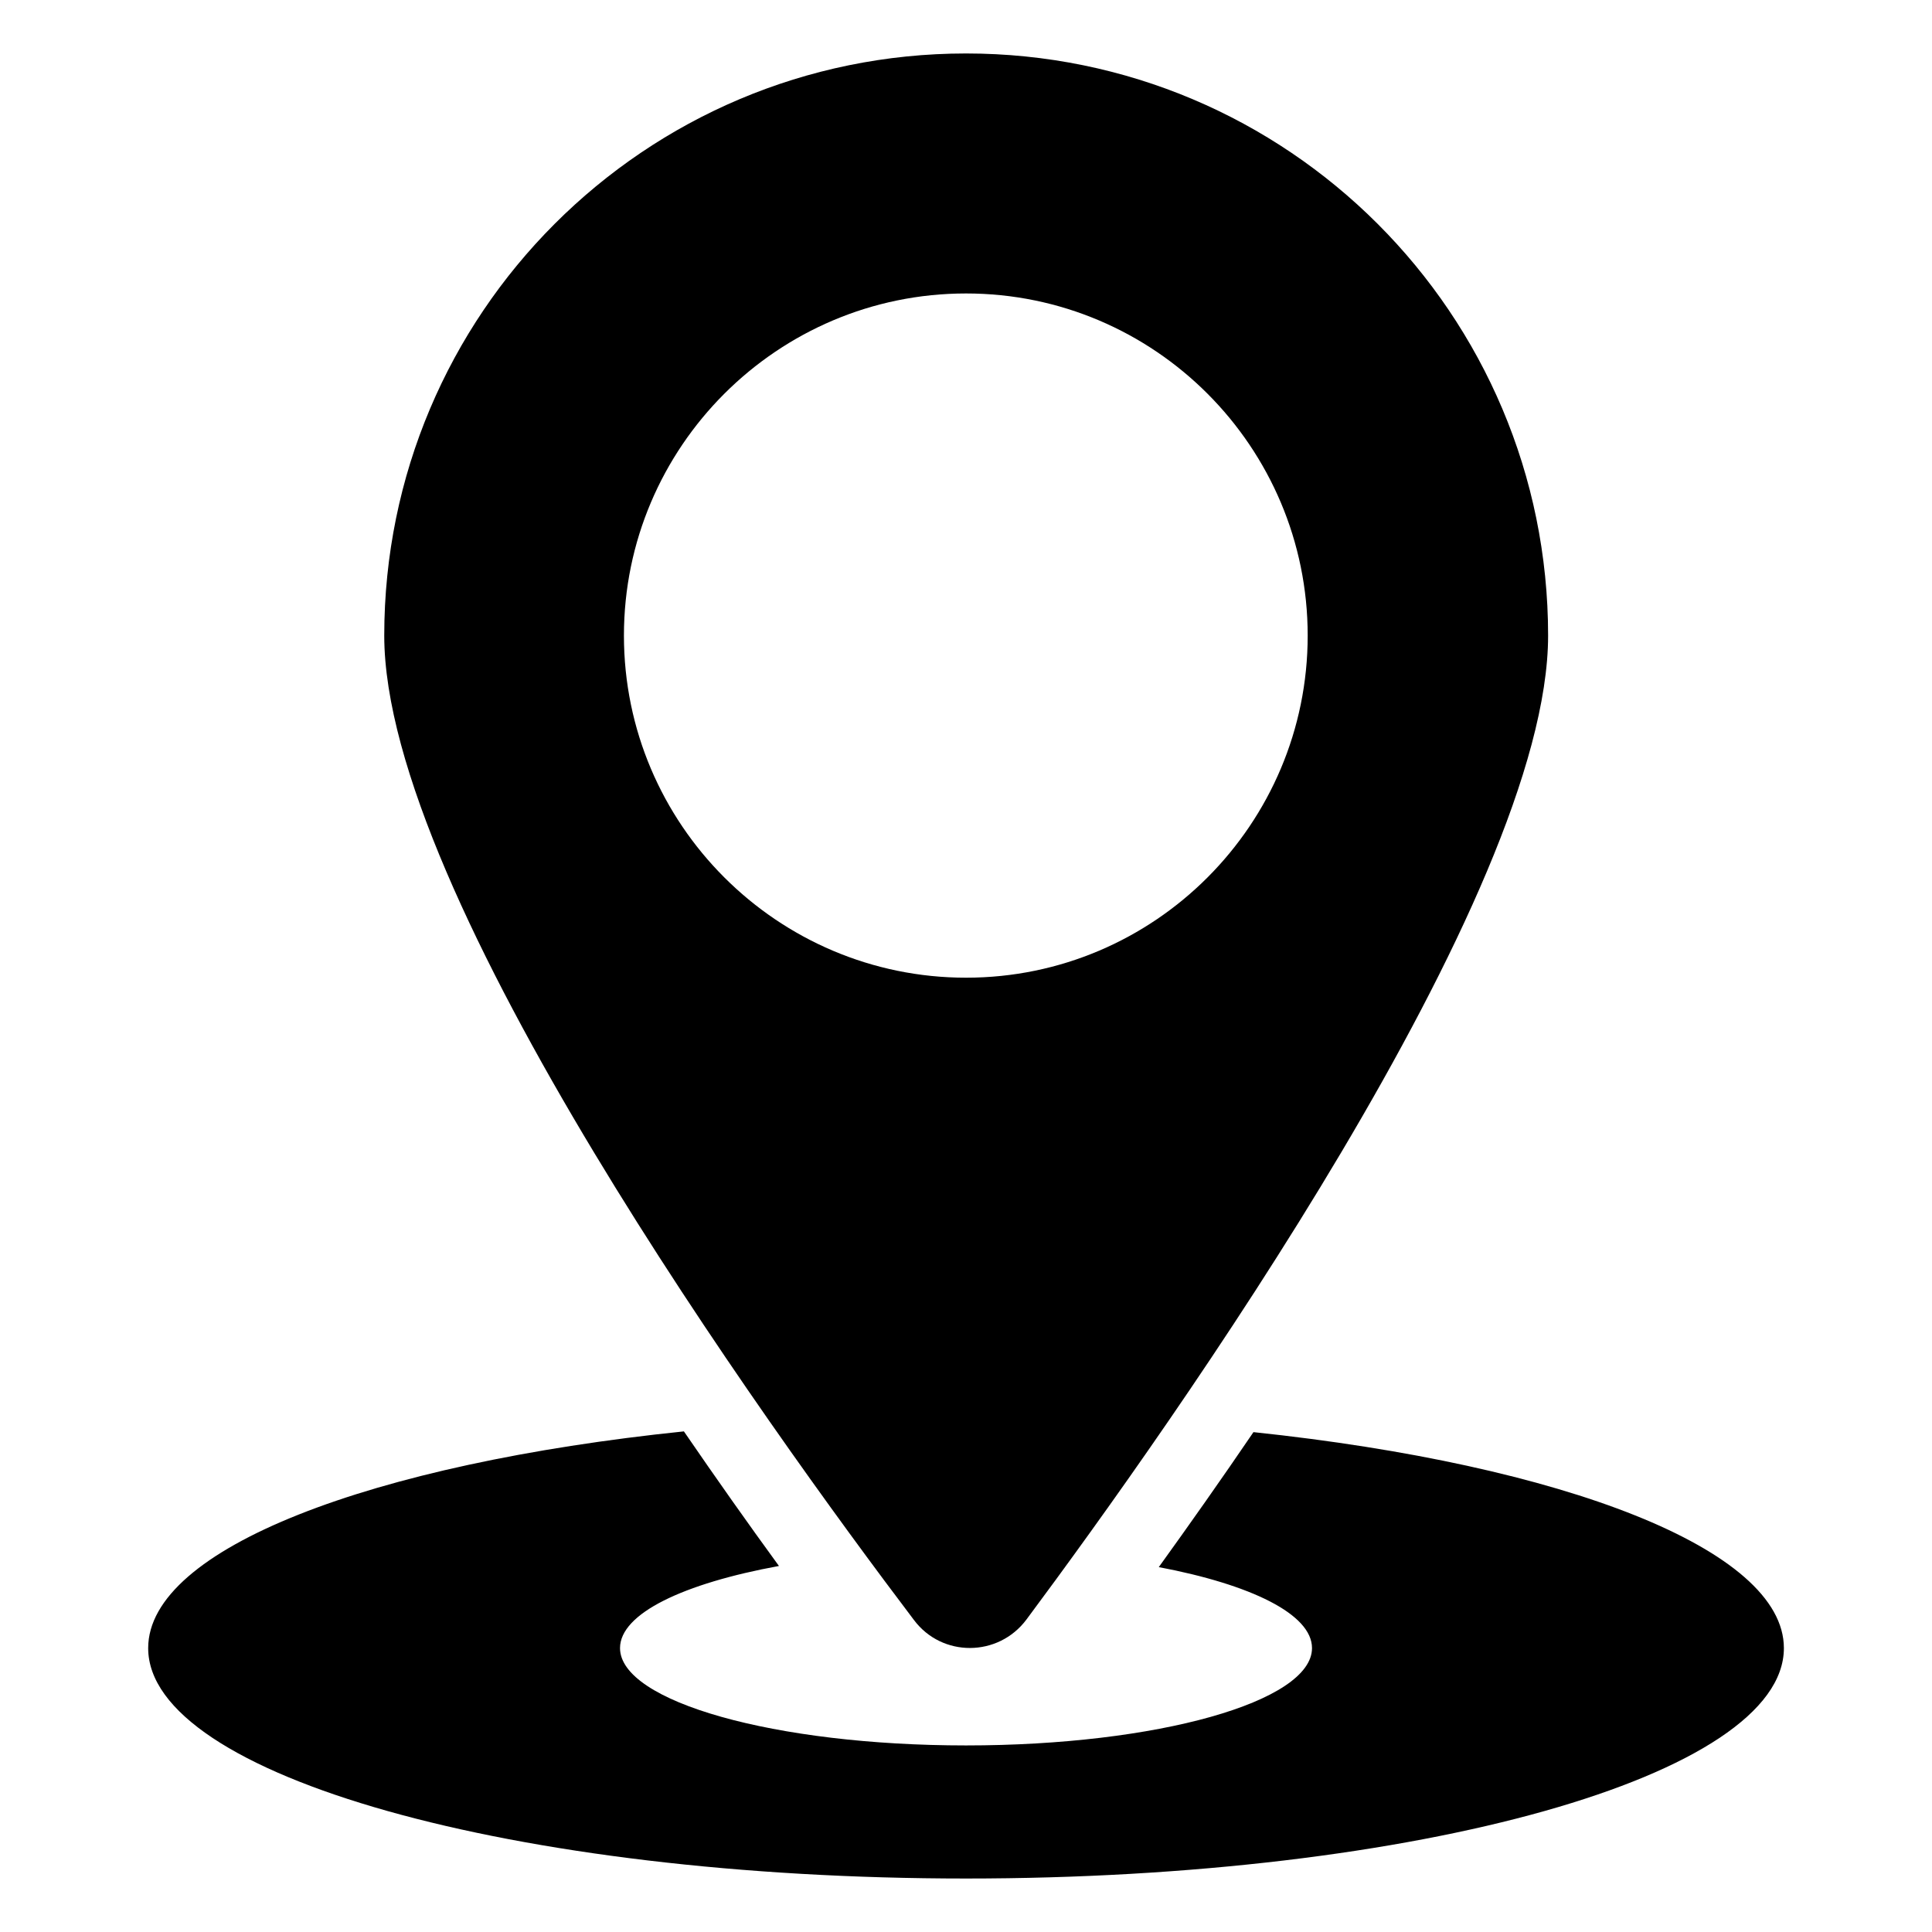 <?xml version="1.0" encoding="UTF-8"?>
<!-- Uploaded to: SVG Repo, www.svgrepo.com, Generator: SVG Repo Mixer Tools -->
<svg fill="#000000" width="800px" height="800px" version="1.1" viewBox="144 144 512 512" xmlns="http://www.w3.org/2000/svg">
 <g>
  <path d="m476.18 523.53c-8.566 12.594-17.027 24.586-25.09 35.77 24.484 4.637 40.605 12.496 40.605 21.461 0 14.207-41.012 25.797-91.691 25.797-50.582 0-91.691-11.586-91.691-25.797 0-9.168 16.828-17.129 42.117-21.762-8.16-11.188-16.625-23.176-25.191-35.668-82.828 8.566-141.97 31.035-141.97 57.434-0.004 33.754 97.031 61.062 216.74 61.062s216.74-27.305 216.74-61.062c0-26.199-58.441-48.57-140.56-57.234z"/>
  <path d="m400 158.17c-85.145 0-154.17 69.02-154.17 154.26 0 68.82 101.37 209.38 140.36 260.87 7.457 9.977 22.371 9.875 29.824-0.102 38.391-51.59 138.25-192.05 138.25-260.77 0-85.238-69.023-154.26-154.27-154.26zm0.012 244.93c-49.984 0-90.664-40.68-90.664-90.664 0-49.98 40.68-90.664 90.664-90.664s90.539 40.68 90.539 90.664-40.559 90.664-90.539 90.664z"/>
 </g>
</svg>